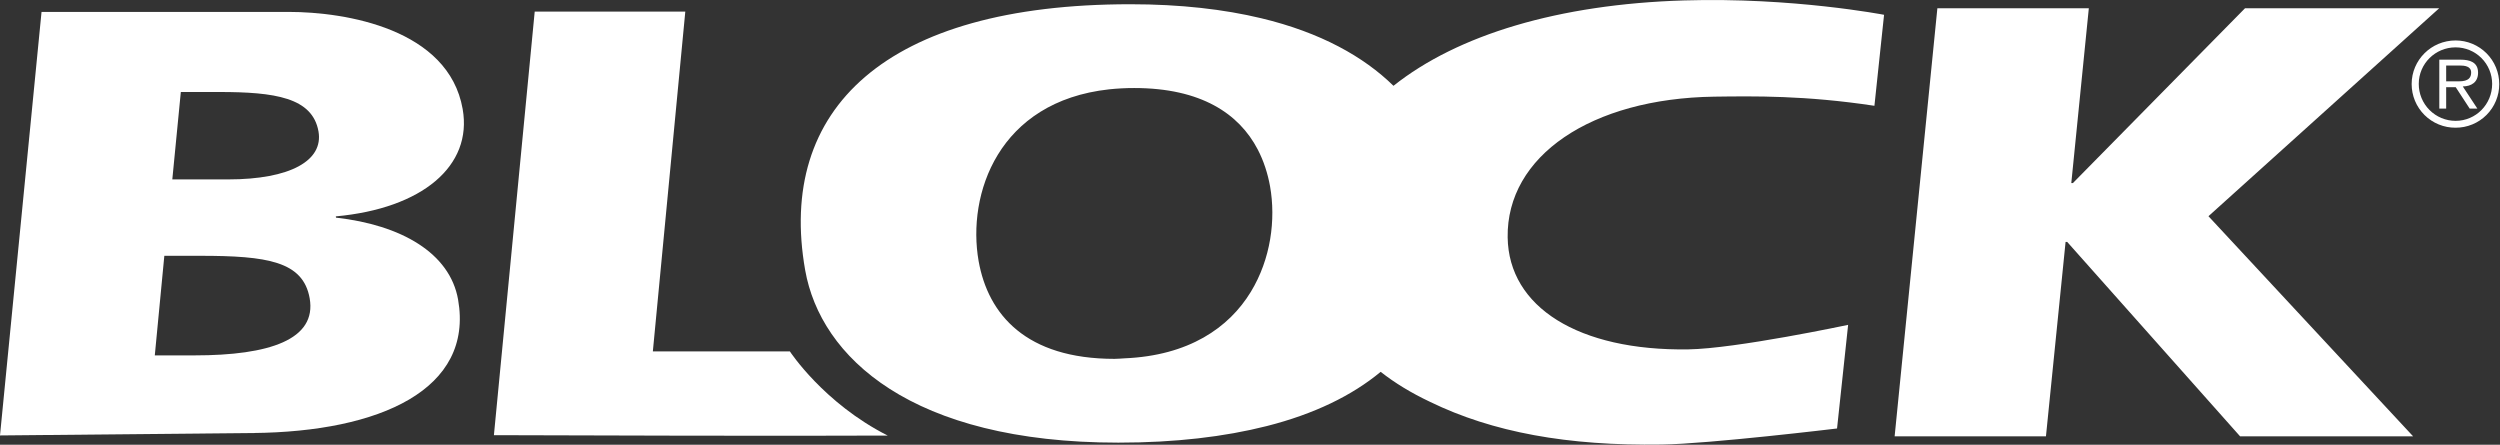<svg width="208" height="37" viewBox="0 0 208 37" fill="none" xmlns="http://www.w3.org/2000/svg">
<rect x="0" y="0" width="208" height="37" fill="#333333" stroke="none"/>
<g clip-path="url(#clip0_138_3)">
<path d="M186.783 0.69L172.464 15.233H172.332L173.79 0.69H161.189L157.633 36.304H170.223L171.856 20.129H171.992L186.377 36.304H200.773L183.744 17.989L202.937 0.69H186.783ZM104.069 24.282C102.245 27.277 98.898 29.59 93.551 29.814C93.279 29.826 93.013 29.857 92.723 29.857C85.364 29.857 82.211 26.166 81.421 21.722C80.442 16.155 83.052 8.443 92.282 7.432C92.973 7.36 93.668 7.323 94.363 7.324C99.932 7.324 103.087 9.463 104.638 12.426C105.139 13.385 105.475 14.425 105.669 15.504C106.157 18.259 105.737 21.544 104.069 24.282ZM142.622 8.042C145.919 7.999 150.181 7.929 155.952 8.802L156.754 1.231C156.754 1.231 149.141 -0.239 140.113 0.035C129.683 0.351 121.269 2.895 115.937 7.14C113.468 4.72 109.881 2.704 104.938 1.518C101.84 0.776 98.234 0.353 94.041 0.353C73.632 0.353 64.628 9.091 66.991 22.482C68.27 29.705 75.819 36.828 93.046 36.828C97.787 36.828 101.881 36.338 105.394 35.449C109.327 34.451 112.48 32.92 114.872 30.936C116.041 31.857 117.403 32.688 118.98 33.434C124.178 35.963 130.404 37.105 138.257 36.987C142.219 36.929 152.842 35.65 152.842 35.65L153.764 27.028C153.764 27.028 144.424 29.011 140.458 29.069C131.335 29.203 125.521 25.556 125.437 19.75C125.337 12.982 132.377 8.192 142.622 8.042Z" fill="white"/>
<path d="M204.306 3.94C204.705 3.94 205.101 4.019 205.47 4.171C205.839 4.324 206.174 4.548 206.457 4.83C206.739 5.113 206.963 5.448 207.116 5.816C207.268 6.185 207.347 6.58 207.347 6.98C207.347 8.68 205.993 10.055 204.306 10.055C203.902 10.055 203.503 9.975 203.13 9.82C202.758 9.665 202.419 9.438 202.135 9.152C201.85 8.867 201.625 8.528 201.471 8.155C201.318 7.782 201.24 7.383 201.241 6.98C201.241 5.308 202.61 3.94 204.306 3.94ZM204.306 3.366C202.281 3.366 200.649 4.995 200.649 6.995C200.649 7.474 200.744 7.948 200.927 8.39C201.111 8.832 201.381 9.233 201.721 9.571C202.061 9.908 202.464 10.175 202.908 10.356C203.351 10.537 203.826 10.629 204.306 10.625C204.783 10.627 205.256 10.534 205.697 10.352C206.139 10.17 206.54 9.902 206.877 9.565C207.215 9.228 207.482 8.827 207.664 8.386C207.846 7.945 207.939 7.472 207.937 6.995C207.937 6.519 207.843 6.047 207.661 5.607C207.479 5.166 207.211 4.766 206.874 4.429C206.537 4.092 206.136 3.825 205.696 3.643C205.255 3.46 204.783 3.366 204.306 3.366ZM204.904 7.193C205.633 7.177 206.175 6.84 206.175 6.041C206.175 5.164 205.463 4.965 204.724 4.965H202.95V9.035H203.521V7.253H204.315L205.478 9.035H206.117L204.904 7.193ZM203.522 5.45H204.609C205.044 5.45 205.6 5.498 205.6 6.034C205.6 6.432 205.412 6.767 204.588 6.767H203.521V5.45H203.522ZM13.672 21.283H16.649C22.227 21.283 25.219 21.739 25.765 24.817C26.366 28.249 22.422 29.568 16.191 29.568H12.879L13.672 21.283ZM0 36.229L21.044 36.027C31.634 35.925 39.431 32.392 38.112 24.919C37.425 21.039 33.364 18.714 27.955 18.108L27.941 18.002C35.119 17.347 39.332 13.813 38.493 9.066C37.319 2.41 28.781 0.991 24.009 0.991H3.456L0 36.229ZM15.045 7.654H18.228C22.865 7.654 25.998 8.112 26.499 10.938C26.922 13.36 24.155 14.927 18.977 14.927H14.336L15.045 7.654ZM44.488 0.964H57.017L54.317 29.238H65.719C65.719 29.238 68.518 33.536 73.857 36.239C72.313 36.239 66.69 36.293 41.093 36.206L44.488 0.964Z" fill="white"/>
</g>
<defs>
<clipPath id="clip0_138_3">
<rect width="208" height="37" fill="white"/>
</clipPath>
</defs>
</svg>
